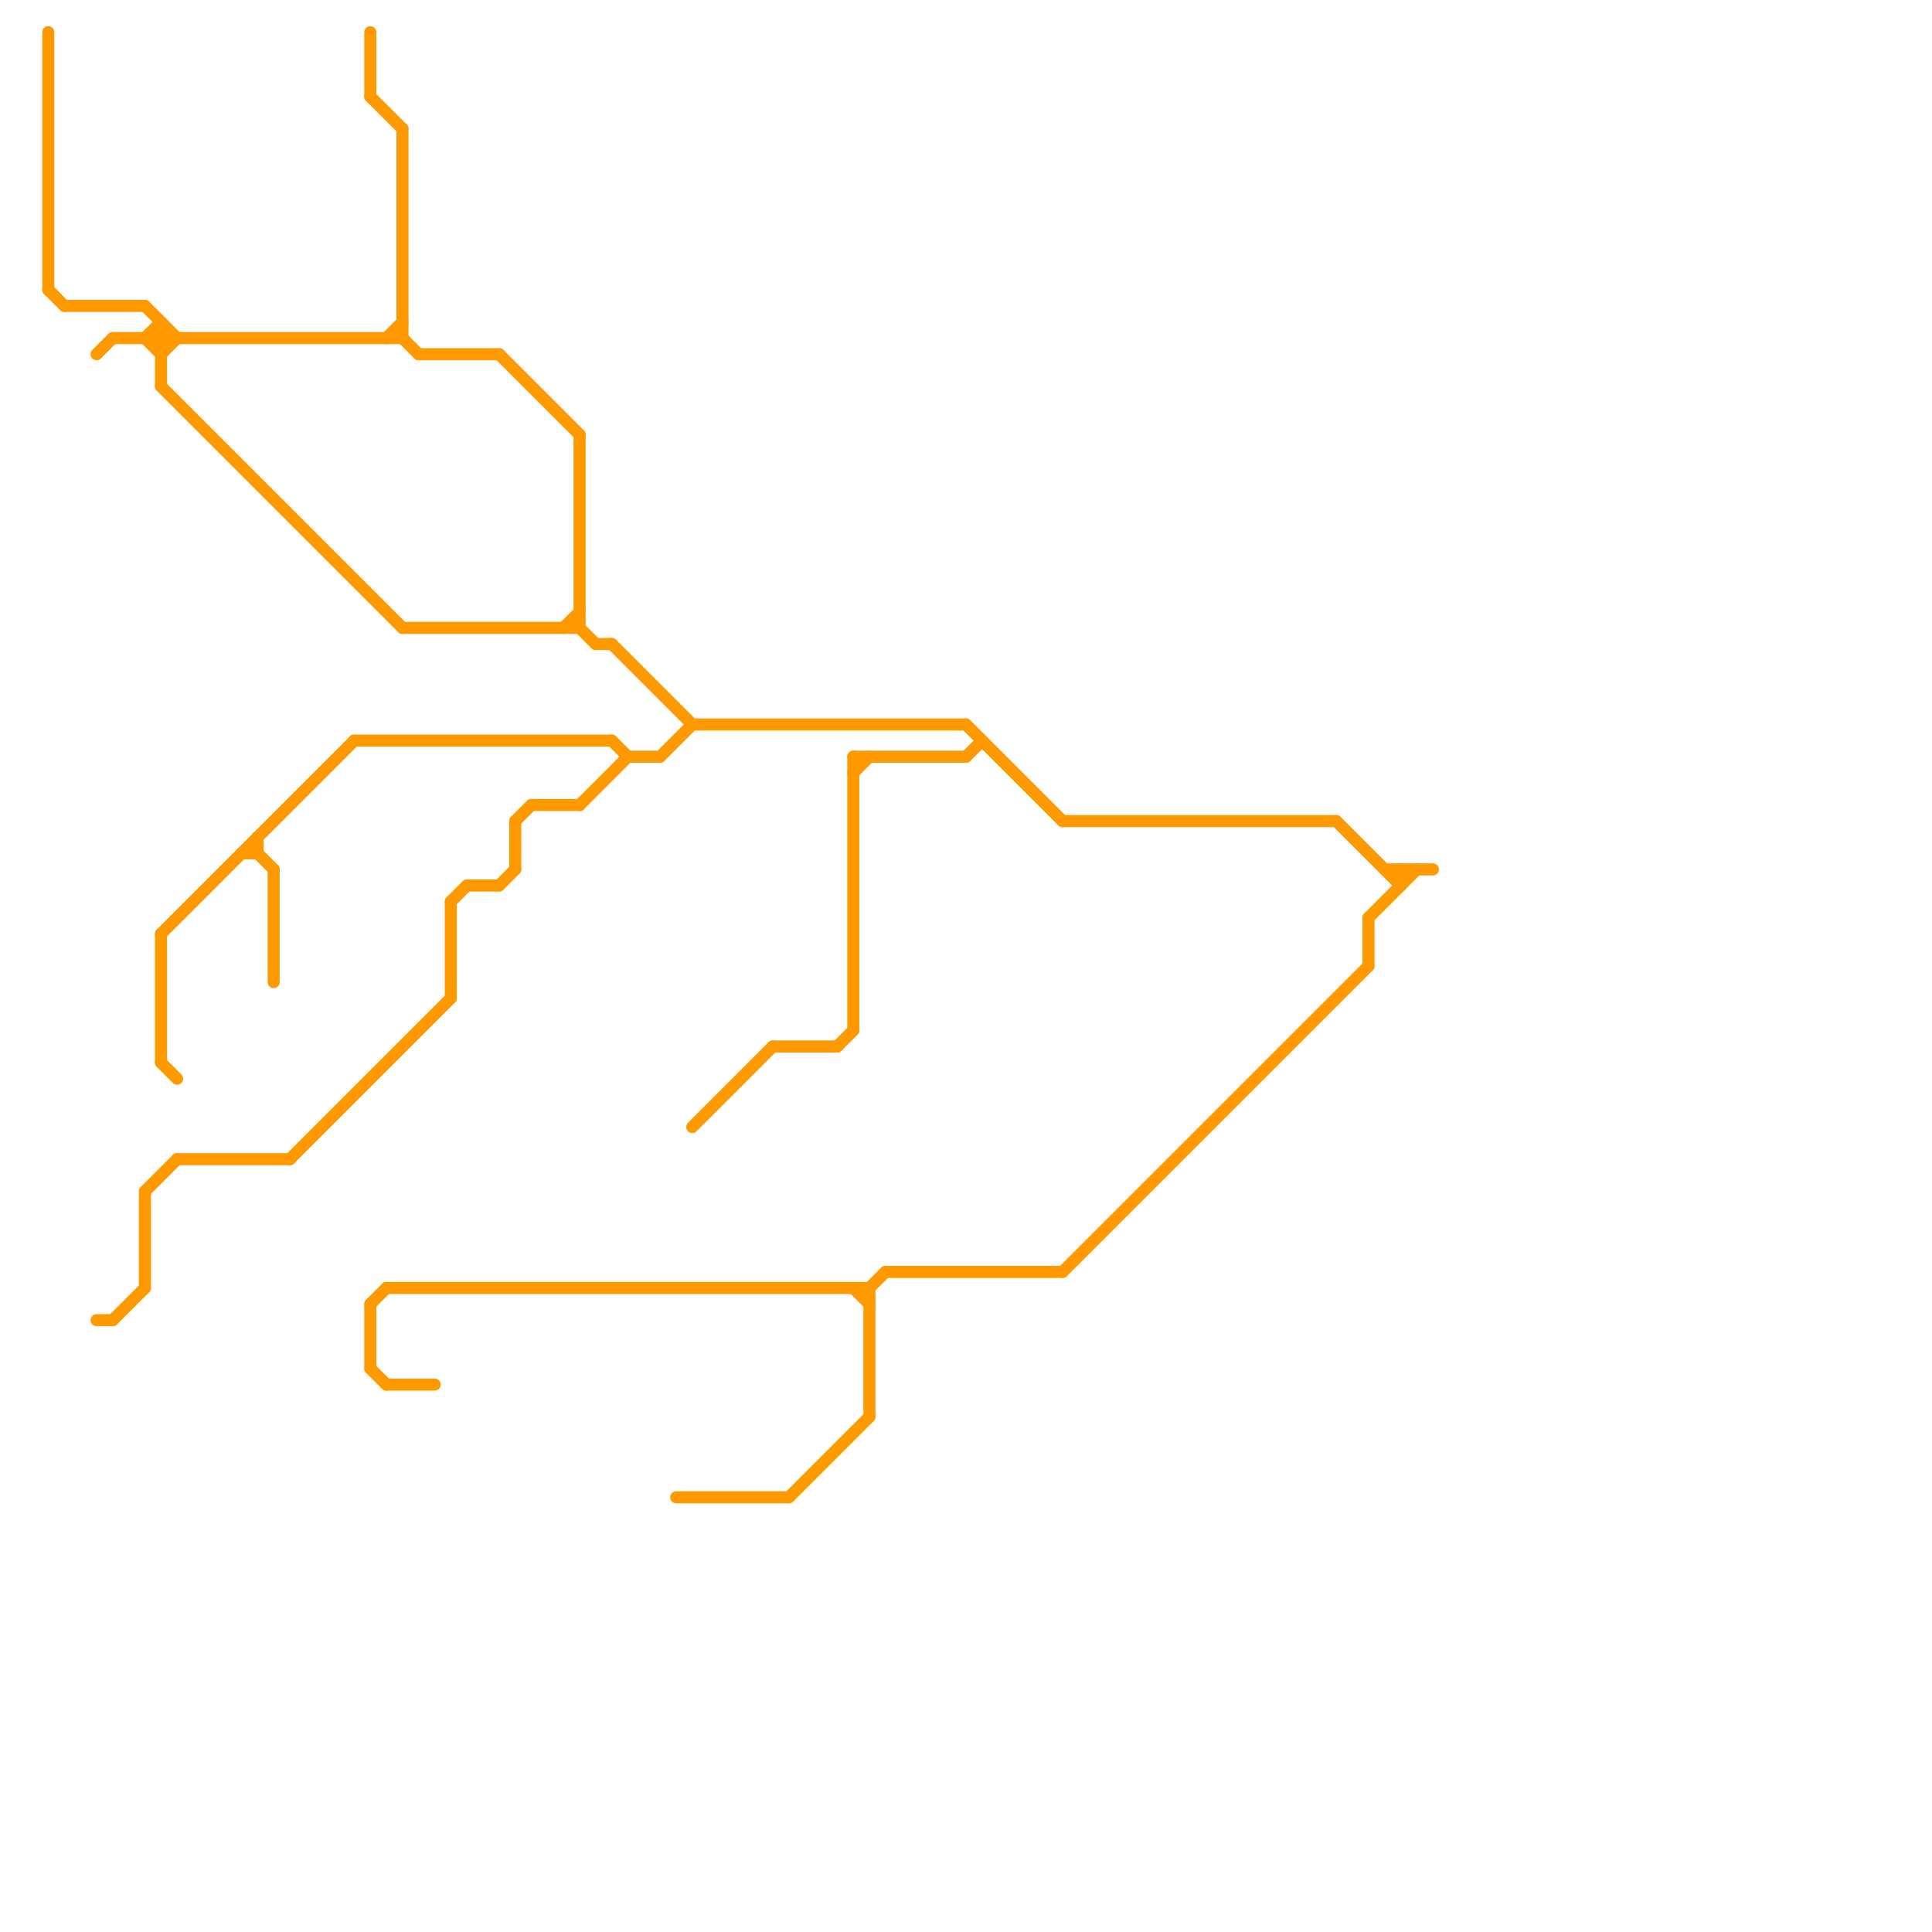 
<svg version="1.1" xmlns="http://www.w3.org/2000/svg" viewBox="0 0 120 120">
<style>text { font: 1px Helvetica; font-weight: 600; white-space: pre; dominant-baseline: central; } line { stroke-width: 1; fill: none; stroke-linecap: round; stroke-linejoin: round; } .c0 { stroke: #ff9900 } .w2 { stroke-width: .75; }</style><defs><g id="wm-xf"><circle r="1.2" fill="#000"/><circle r="0.9" fill="#fff"/><circle r="0.6" fill="#000"/><circle r="0.3" fill="#fff"/></g><g id="wm"><circle r="0.6" fill="#000"/><circle r="0.3" fill="#fff"/></g></defs><line class="c0 w2" x1="23" y1="81" x2="23" y2="85"/><line class="c0 w2" x1="22" y1="46" x2="38" y2="46"/><line class="c0 w2" x1="43" y1="70" x2="48" y2="65"/><line class="c0 w2" x1="25" y1="21" x2="26" y2="22"/><line class="c0 w2" x1="38" y1="46" x2="39" y2="47"/><line class="c0 w2" x1="43" y1="45" x2="60" y2="45"/><line class="c0 w2" x1="87" y1="54" x2="87" y2="55"/><line class="c0 w2" x1="25" y1="39" x2="36" y2="39"/><line class="c0 w2" x1="23" y1="85" x2="24" y2="86"/><line class="c0 w2" x1="48" y1="65" x2="52" y2="65"/><line class="c0 w2" x1="9" y1="21" x2="10" y2="20"/><line class="c0 w2" x1="3" y1="2" x2="3" y2="18"/><line class="c0 w2" x1="29" y1="55" x2="31" y2="55"/><line class="c0 w2" x1="49" y1="93" x2="54" y2="88"/><line class="c0 w2" x1="10" y1="66" x2="11" y2="67"/><line class="c0 w2" x1="24" y1="86" x2="27" y2="86"/><line class="c0 w2" x1="11" y1="72" x2="18" y2="72"/><line class="c0 w2" x1="24" y1="80" x2="54" y2="80"/><line class="c0 w2" x1="42" y1="93" x2="49" y2="93"/><line class="c0 w2" x1="23" y1="6" x2="25" y2="8"/><line class="c0 w2" x1="23" y1="81" x2="24" y2="80"/><line class="c0 w2" x1="10" y1="24" x2="25" y2="39"/><line class="c0 w2" x1="38" y1="40" x2="43" y2="45"/><line class="c0 w2" x1="31" y1="55" x2="32" y2="54"/><line class="c0 w2" x1="10" y1="20" x2="10" y2="24"/><line class="c0 w2" x1="25" y1="8" x2="25" y2="21"/><line class="c0 w2" x1="3" y1="18" x2="4" y2="19"/><line class="c0 w2" x1="32" y1="51" x2="33" y2="50"/><line class="c0 w2" x1="54" y1="80" x2="55" y2="79"/><line class="c0 w2" x1="85" y1="57" x2="88" y2="54"/><line class="c0 w2" x1="9" y1="19" x2="11" y2="21"/><line class="c0 w2" x1="23" y1="2" x2="23" y2="6"/><line class="c0 w2" x1="16" y1="53" x2="17" y2="54"/><line class="c0 w2" x1="36" y1="50" x2="39" y2="47"/><line class="c0 w2" x1="15" y1="53" x2="16" y2="53"/><line class="c0 w2" x1="7" y1="21" x2="25" y2="21"/><line class="c0 w2" x1="36" y1="39" x2="37" y2="40"/><line class="c0 w2" x1="60" y1="47" x2="61" y2="46"/><line class="c0 w2" x1="9" y1="74" x2="11" y2="72"/><line class="c0 w2" x1="10" y1="22" x2="11" y2="21"/><line class="c0 w2" x1="55" y1="79" x2="66" y2="79"/><line class="c0 w2" x1="39" y1="47" x2="41" y2="47"/><line class="c0 w2" x1="53" y1="47" x2="53" y2="64"/><line class="c0 w2" x1="85" y1="57" x2="85" y2="60"/><line class="c0 w2" x1="32" y1="51" x2="32" y2="54"/><line class="c0 w2" x1="66" y1="79" x2="85" y2="60"/><line class="c0 w2" x1="9" y1="21" x2="10" y2="22"/><line class="c0 w2" x1="6" y1="22" x2="7" y2="21"/><line class="c0 w2" x1="18" y1="72" x2="28" y2="62"/><line class="c0 w2" x1="16" y1="52" x2="16" y2="53"/><line class="c0 w2" x1="10" y1="58" x2="10" y2="66"/><line class="c0 w2" x1="41" y1="47" x2="43" y2="45"/><line class="c0 w2" x1="86" y1="54" x2="89" y2="54"/><line class="c0 w2" x1="9" y1="74" x2="9" y2="80"/><line class="c0 w2" x1="26" y1="22" x2="31" y2="22"/><line class="c0 w2" x1="52" y1="65" x2="53" y2="64"/><line class="c0 w2" x1="60" y1="45" x2="66" y2="51"/><line class="c0 w2" x1="83" y1="51" x2="87" y2="55"/><line class="c0 w2" x1="6" y1="82" x2="7" y2="82"/><line class="c0 w2" x1="36" y1="27" x2="36" y2="39"/><line class="c0 w2" x1="7" y1="82" x2="9" y2="80"/><line class="c0 w2" x1="66" y1="51" x2="83" y2="51"/><line class="c0 w2" x1="28" y1="56" x2="28" y2="62"/><line class="c0 w2" x1="24" y1="21" x2="25" y2="20"/><line class="c0 w2" x1="28" y1="56" x2="29" y2="55"/><line class="c0 w2" x1="35" y1="39" x2="36" y2="38"/><line class="c0 w2" x1="4" y1="19" x2="9" y2="19"/><line class="c0 w2" x1="53" y1="47" x2="60" y2="47"/><line class="c0 w2" x1="53" y1="48" x2="54" y2="47"/><line class="c0 w2" x1="33" y1="50" x2="36" y2="50"/><line class="c0 w2" x1="17" y1="54" x2="17" y2="61"/><line class="c0 w2" x1="10" y1="58" x2="22" y2="46"/><line class="c0 w2" x1="54" y1="80" x2="54" y2="88"/><line class="c0 w2" x1="37" y1="40" x2="38" y2="40"/><line class="c0 w2" x1="31" y1="22" x2="36" y2="27"/><line class="c0 w2" x1="53" y1="80" x2="54" y2="81"/>
</svg>
